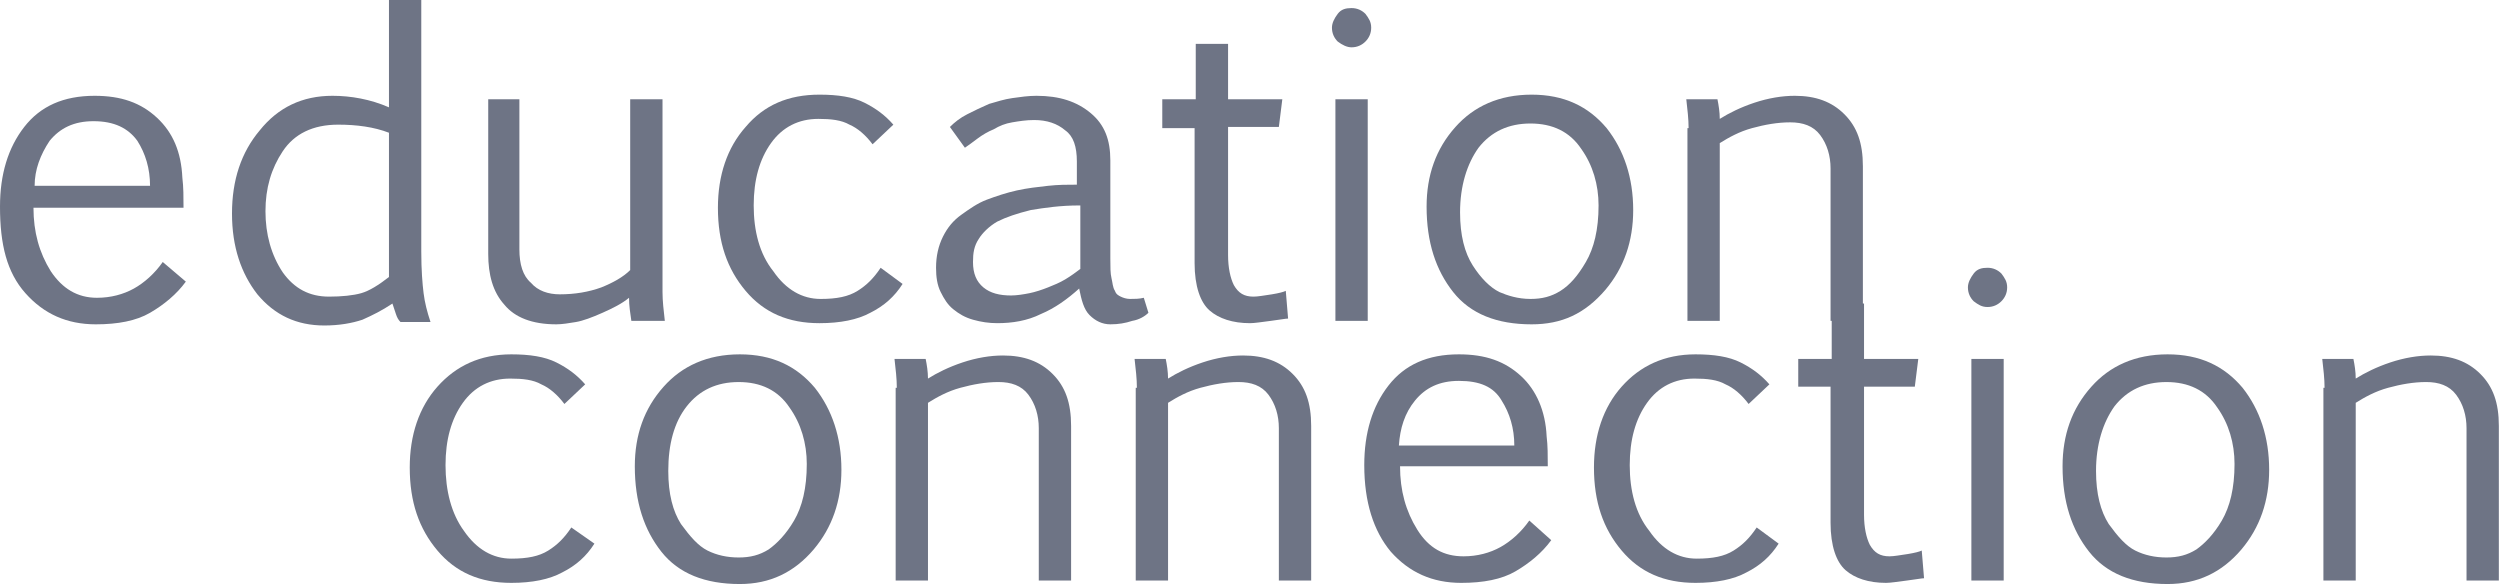 <?xml version="1.0" encoding="utf-8"?>
<!-- Generator: Adobe Illustrator 22.1.0, SVG Export Plug-In . SVG Version: 6.00 Build 0)  -->
<svg version="1.1" id="Layer_1" xmlns="http://www.w3.org/2000/svg" xmlns:xlink="http://www.w3.org/1999/xlink" x="0px" y="0px"
	 viewBox="0 0 216.6 50.6" style="enable-background:new 0 0 216.6 50.6;" xml:space="preserve">
<style type="text/css">
	.st0{fill:#6E7485;}
</style>
<g>
	<path class="st0" d="M16.1,24.4c-0.8,1.1-1.9,2-3.1,2.7c-1.2,0.7-2.8,1-4.7,1c-2.5,0-4.5-0.9-6.1-2.7S0,21.2,0,17.9
		c0-2.8,0.7-5.1,2.1-6.9c1.4-1.8,3.4-2.7,6.1-2.7c2.3,0,4,0.6,5.4,1.9s2.1,3,2.2,5.2c0.1,0.8,0.1,1.7,0.1,2.6H2.9
		c0,2.1,0.5,3.9,1.5,5.5c1,1.5,2.3,2.3,4,2.3c1.2,0,2.3-0.3,3.2-0.8c0.9-0.5,1.8-1.3,2.5-2.3L16.1,24.4z M8.1,10.5
		c-1.7,0-2.9,0.6-3.8,1.7C3.5,13.4,3,14.7,3,16.1h10c0-1.5-0.4-2.8-1.1-3.9C11.1,11.1,9.9,10.5,8.1,10.5z"/>
	<path class="st0" d="M28.8,8.3c1.6,0,3.3,0.3,4.9,1V0h2.8v21.8c0,1.6,0.1,2.8,0.2,3.6c0.1,0.8,0.3,1.6,0.6,2.5h-2.6
		c-0.2-0.2-0.3-0.4-0.4-0.7c-0.1-0.3-0.2-0.6-0.3-0.9c-0.9,0.6-1.7,1-2.6,1.4c-0.9,0.3-2,0.5-3.3,0.5c-2.4,0-4.3-0.9-5.8-2.7
		c-1.4-1.8-2.2-4.1-2.2-7c0-2.9,0.8-5.3,2.4-7.2C24.1,9.3,26.2,8.3,28.8,8.3z M28.5,25.7c1.1,0,2.1-0.1,2.8-0.3
		c0.7-0.2,1.5-0.7,2.4-1.4V11.5c-1.3-0.5-2.8-0.7-4.4-0.7c-2.2,0-3.8,0.8-4.8,2.3c-1,1.5-1.5,3.2-1.5,5.2c0,2,0.5,3.8,1.5,5.3
		C25.5,25,26.8,25.7,28.5,25.7z"/>
	<path class="st0" d="M45,8.6v13c0,1.3,0.3,2.3,1,2.9c0.6,0.7,1.5,1,2.5,1c1.3,0,2.5-0.2,3.6-0.6c1-0.4,1.9-0.9,2.5-1.5V8.6h2.8
		v16.7c0,0.8,0.1,1.6,0.2,2.5h-2.9c-0.1-0.7-0.2-1.3-0.2-2c-0.6,0.5-1.4,0.9-2.3,1.3c-0.9,0.4-1.7,0.7-2.3,0.8
		c-0.6,0.1-1.2,0.2-1.7,0.2c-2.1,0-3.6-0.6-4.5-1.7c-1-1.1-1.4-2.6-1.4-4.4V8.6H45z"/>
	<path class="st0" d="M78.2,24.6c-0.7,1.1-1.6,1.9-2.8,2.5c-1.1,0.6-2.6,0.9-4.4,0.9c-2.7,0-4.8-0.9-6.4-2.8
		c-1.6-1.9-2.4-4.2-2.4-7.2c0-2.8,0.8-5.2,2.4-7c1.6-1.9,3.7-2.8,6.4-2.8c1.6,0,2.9,0.2,3.9,0.7c1,0.5,1.8,1.1,2.5,1.9l-1.8,1.7
		c-0.6-0.8-1.3-1.4-2-1.7c-0.7-0.4-1.6-0.5-2.7-0.5c-1.7,0-3.1,0.7-4.1,2.1c-1,1.4-1.5,3.2-1.5,5.4c0,2.2,0.5,4.2,1.7,5.7
		c1.1,1.6,2.5,2.4,4.1,2.4c1.4,0,2.4-0.2,3.2-0.7c0.8-0.5,1.4-1.1,2-2L78.2,24.6z"/>
	<path class="st0" d="M82.3,11c0.4-0.4,0.9-0.8,1.5-1.1c0.6-0.3,1.2-0.6,1.9-0.9c0.7-0.2,1.3-0.4,2-0.5c0.7-0.1,1.4-0.2,2.1-0.2
		c2,0,3.5,0.5,4.7,1.5c1.2,1,1.7,2.3,1.7,4.1v8.5c0,0.7,0,1.3,0.1,1.7s0.1,0.8,0.3,1.1c0.1,0.3,0.3,0.4,0.5,0.5
		c0.2,0.1,0.5,0.2,0.8,0.2c0.4,0,0.8,0,1.2-0.1l0.4,1.3c-0.3,0.3-0.8,0.6-1.4,0.7c-0.6,0.2-1.2,0.3-1.9,0.3c-0.7,0-1.3-0.3-1.8-0.8
		c-0.5-0.5-0.7-1.3-0.9-2.3c-1,0.9-2.1,1.7-3.3,2.2c-1.2,0.6-2.5,0.8-3.8,0.8c-0.7,0-1.4-0.1-2.1-0.3s-1.2-0.5-1.7-0.9
		c-0.5-0.4-0.8-0.9-1.1-1.5c-0.3-0.6-0.4-1.3-0.4-2.1c0-1,0.2-1.9,0.6-2.7c0.4-0.8,0.9-1.4,1.6-1.9c0.7-0.5,1.4-1,2.2-1.3
		c0.8-0.3,1.7-0.6,2.6-0.8c0.9-0.2,1.8-0.3,2.7-0.4c0.9-0.1,1.7-0.1,2.5-0.1v-2c0-1.3-0.3-2.2-1-2.7c-0.7-0.6-1.6-0.9-2.7-0.9
		c-0.7,0-1.3,0.1-1.9,0.2s-1.1,0.3-1.6,0.6c-0.5,0.2-1,0.5-1.4,0.8c-0.4,0.3-0.8,0.6-1.1,0.8L82.3,11z M93.5,17.8
		c-1.6,0-3,0.2-4.2,0.4c-1.2,0.3-2.1,0.6-2.9,1c-0.7,0.4-1.3,1-1.6,1.5c-0.4,0.6-0.5,1.2-0.5,2c0,1,0.3,1.7,0.9,2.2
		c0.6,0.5,1.4,0.7,2.4,0.7c0.5,0,1.1-0.1,1.6-0.2c0.5-0.1,1.1-0.3,1.6-0.5c0.5-0.2,1-0.4,1.5-0.7c0.5-0.3,0.9-0.6,1.3-0.9V17.8z"/>
	<path class="st0" d="M100.8,8.6h2.8V3.8h2.8v4.8h4.7l-0.3,2.4h-4.4v11.1c0,1.1,0.2,2,0.5,2.6c0.4,0.7,0.9,1,1.7,1
		c0.4,0,0.9-0.1,1.6-0.2c0.6-0.1,1-0.2,1.2-0.3l0.2,2.4c-0.2,0-0.7,0.1-1.5,0.2s-1.4,0.2-1.8,0.2c-1.5,0-2.7-0.4-3.5-1.1
		c-0.8-0.7-1.3-2.1-1.3-4.1V11.1h-2.8V8.6z"/>
	<path class="st0" d="M115.4,2.4c0-0.4,0.2-0.8,0.5-1.2c0.3-0.4,0.7-0.5,1.2-0.5c0.5,0,0.9,0.2,1.2,0.5c0.3,0.4,0.5,0.7,0.5,1.2
		c0,0.5-0.2,0.9-0.5,1.2c-0.3,0.3-0.7,0.5-1.2,0.5c-0.4,0-0.8-0.2-1.2-0.5C115.6,3.3,115.4,2.9,115.4,2.4z M115.7,8.6h2.8v19.2h-2.8
		V8.6z"/>
	<path class="st0" d="M132.7,28.1c-3,0-5.3-0.9-6.8-2.8c-1.5-1.9-2.3-4.3-2.3-7.4c0-2.7,0.8-5,2.5-6.9c1.6-1.8,3.8-2.8,6.6-2.8
		c2.8,0,4.9,1,6.5,2.9c1.5,1.9,2.3,4.3,2.3,7.1c0,2.7-0.8,5-2.4,6.9C137.3,27.2,135.3,28.1,132.7,28.1z M132.6,25.9
		c1,0,1.8-0.2,2.6-0.7s1.5-1.3,2.2-2.5s1.1-2.8,1.1-4.9c0-1.8-0.5-3.5-1.5-4.9c-1-1.5-2.5-2.2-4.4-2.2c-1.9,0-3.4,0.7-4.5,2.1
		c-1,1.4-1.6,3.3-1.6,5.6c0,2,0.4,3.5,1.1,4.6s1.5,1.9,2.3,2.3C130.6,25.6,131.5,25.9,132.6,25.9z"/>
	<path class="st0" d="M146.3,11.1c0-0.8-0.1-1.6-0.2-2.5h2.7c0.1,0.5,0.2,1.1,0.2,1.7c0.8-0.5,1.8-1,3-1.4c1.2-0.4,2.4-0.6,3.5-0.6
		c1.8,0,3.2,0.5,4.3,1.6c1.1,1.1,1.6,2.5,1.6,4.5v13.4h-2.8V14.6c0-1.1-0.3-2.1-0.9-2.9c-0.6-0.8-1.5-1.1-2.6-1.1
		c-1.1,0-2.2,0.2-3.3,0.5c-1.1,0.3-2,0.8-2.8,1.3v15.4h-2.8V11.1z"/>
</g>
<g>
	<path class="st0" d="M51.5,47.1c-0.7,1.1-1.6,1.9-2.8,2.5c-1.1,0.6-2.6,0.9-4.4,0.9c-2.7,0-4.8-0.9-6.4-2.8
		c-1.6-1.9-2.4-4.2-2.4-7.2c0-2.8,0.8-5.2,2.4-7s3.7-2.8,6.4-2.8c1.6,0,2.9,0.2,3.9,0.7c1,0.5,1.8,1.1,2.5,1.9l-1.8,1.7
		c-0.6-0.8-1.3-1.4-2-1.7c-0.7-0.4-1.6-0.5-2.7-0.5c-1.7,0-3.1,0.7-4.1,2.1c-1,1.4-1.5,3.2-1.5,5.4c0,2.2,0.5,4.2,1.6,5.7
		c1.1,1.6,2.5,2.4,4.1,2.4c1.4,0,2.4-0.2,3.2-0.7c0.8-0.5,1.4-1.1,2-2L51.5,47.1z"/>
	<path class="st0" d="M64.1,50.6c-3,0-5.3-0.9-6.8-2.8c-1.5-1.9-2.3-4.3-2.3-7.4c0-2.7,0.8-5,2.5-6.9c1.6-1.8,3.8-2.8,6.6-2.8
		c2.8,0,4.9,1,6.5,2.9c1.5,1.9,2.3,4.3,2.3,7.1c0,2.7-0.8,5-2.4,6.9C68.8,49.6,66.7,50.6,64.1,50.6z M64,48.3c1,0,1.8-0.2,2.6-0.7
		c0.7-0.5,1.5-1.3,2.2-2.5c0.7-1.2,1.1-2.8,1.1-4.9c0-1.8-0.5-3.5-1.5-4.9c-1-1.5-2.5-2.2-4.4-2.2s-3.4,0.7-4.5,2.1
		s-1.6,3.3-1.6,5.6c0,2,0.4,3.5,1.1,4.6c0.8,1.1,1.5,1.9,2.3,2.3C62.1,48.1,63,48.3,64,48.3z"/>
	<path class="st0" d="M77.7,33.6c0-0.8-0.1-1.6-0.2-2.5h2.7c0.1,0.5,0.2,1.1,0.2,1.7c0.8-0.5,1.8-1,3-1.4c1.2-0.4,2.4-0.6,3.5-0.6
		c1.8,0,3.2,0.5,4.3,1.6c1.1,1.1,1.6,2.5,1.6,4.5v13.4h-2.8V37.1c0-1.1-0.3-2.1-0.9-2.9s-1.5-1.1-2.6-1.1c-1.1,0-2.2,0.2-3.3,0.5
		c-1.1,0.3-2,0.8-2.8,1.3v15.4h-2.8V33.6z"/>
	<path class="st0" d="M98.5,33.6c0-0.8-0.1-1.6-0.2-2.5h2.7c0.1,0.5,0.2,1.1,0.2,1.7c0.8-0.5,1.8-1,3-1.4c1.2-0.4,2.4-0.6,3.5-0.6
		c1.8,0,3.2,0.5,4.3,1.6c1.1,1.1,1.6,2.5,1.6,4.5v13.4h-2.8V37.1c0-1.1-0.3-2.1-0.9-2.9s-1.5-1.1-2.6-1.1c-1.1,0-2.2,0.2-3.3,0.5
		c-1.1,0.3-2,0.8-2.8,1.3v15.4h-2.8V33.6z"/>
	<path class="st0" d="M134.4,46.8c-0.8,1.1-1.9,2-3.1,2.7s-2.8,1-4.7,1c-2.5,0-4.5-0.9-6.1-2.7c-1.5-1.8-2.3-4.3-2.3-7.5
		c0-2.8,0.7-5.1,2.1-6.9s3.4-2.7,6.1-2.7c2.3,0,4,0.6,5.4,1.9c1.3,1.2,2.1,3,2.2,5.2c0.1,0.8,0.1,1.7,0.1,2.6h-12.8
		c0,2.1,0.5,3.9,1.5,5.5s2.3,2.3,4,2.3c1.2,0,2.3-0.3,3.2-0.8c0.9-0.5,1.8-1.3,2.5-2.3L134.4,46.8z M126.4,33
		c-1.7,0-2.9,0.6-3.8,1.7c-0.9,1.1-1.3,2.4-1.4,3.9h10c0-1.5-0.4-2.8-1.1-3.9C129.4,33.5,128.2,33,126.4,33z"/>
	<path class="st0" d="M154.1,47.1c-0.7,1.1-1.6,1.9-2.8,2.5c-1.1,0.6-2.6,0.9-4.4,0.9c-2.7,0-4.8-0.9-6.4-2.8
		c-1.6-1.9-2.4-4.2-2.4-7.2c0-2.8,0.8-5.2,2.4-7s3.7-2.8,6.4-2.8c1.6,0,2.9,0.2,3.9,0.7c1,0.5,1.8,1.1,2.5,1.9l-1.8,1.7
		c-0.6-0.8-1.3-1.4-2-1.7c-0.7-0.4-1.6-0.5-2.7-0.5c-1.7,0-3.1,0.7-4.1,2.1c-1,1.4-1.5,3.2-1.5,5.4c0,2.2,0.5,4.2,1.7,5.7
		c1.1,1.6,2.5,2.4,4.1,2.4c1.4,0,2.4-0.2,3.2-0.7c0.8-0.5,1.4-1.1,2-2L154.1,47.1z"/>
	<path class="st0" d="M155.9,31.1h2.8v-4.8h2.8v4.8h4.7l-0.3,2.4h-4.4v11.1c0,1.1,0.2,2,0.5,2.6c0.4,0.7,0.9,1,1.7,1
		c0.4,0,0.9-0.1,1.6-0.2c0.6-0.1,1-0.2,1.2-0.3l0.2,2.4c-0.2,0-0.7,0.1-1.5,0.2c-0.8,0.1-1.4,0.2-1.8,0.2c-1.5,0-2.7-0.4-3.5-1.1
		c-0.8-0.7-1.3-2.1-1.3-4.1V33.5h-2.8V31.1z"/>
	<path class="st0" d="M170.5,24.9c0-0.4,0.2-0.8,0.5-1.2c0.3-0.4,0.7-0.5,1.2-0.5c0.5,0,0.9,0.2,1.2,0.5c0.3,0.4,0.5,0.7,0.5,1.2
		c0,0.5-0.2,0.9-0.5,1.2c-0.3,0.3-0.7,0.5-1.2,0.5c-0.5,0-0.8-0.2-1.2-0.5C170.7,25.8,170.5,25.4,170.5,24.9z M170.8,31.1h2.8v19.2
		h-2.8V31.1z"/>
	<path class="st0" d="M187.8,50.6c-3,0-5.3-0.9-6.8-2.8c-1.5-1.9-2.3-4.3-2.3-7.4c0-2.7,0.8-5,2.5-6.9c1.6-1.8,3.8-2.8,6.6-2.8
		c2.8,0,4.9,1,6.5,2.9c1.5,1.9,2.3,4.3,2.3,7.1c0,2.7-0.8,5-2.4,6.9C192.5,49.6,190.4,50.6,187.8,50.6z M187.7,48.3
		c1,0,1.8-0.2,2.6-0.7c0.7-0.5,1.5-1.3,2.2-2.5c0.7-1.2,1.1-2.8,1.1-4.9c0-1.8-0.5-3.5-1.5-4.9c-1-1.5-2.5-2.2-4.4-2.2
		c-1.9,0-3.4,0.7-4.5,2.1c-1,1.4-1.6,3.3-1.6,5.6c0,2,0.4,3.5,1.1,4.6c0.8,1.1,1.5,1.9,2.3,2.3S186.7,48.3,187.7,48.3z"/>
	<path class="st0" d="M201.4,33.6c0-0.8-0.1-1.6-0.2-2.5h2.7c0.1,0.5,0.2,1.1,0.2,1.7c0.8-0.5,1.8-1,3-1.4s2.4-0.6,3.5-0.6
		c1.8,0,3.2,0.5,4.3,1.6c1.1,1.1,1.6,2.5,1.6,4.5v13.4h-2.8V37.1c0-1.1-0.3-2.1-0.9-2.9c-0.6-0.8-1.5-1.1-2.6-1.1
		c-1.1,0-2.2,0.2-3.3,0.5c-1.1,0.3-2,0.8-2.8,1.3v15.4h-2.8V33.6z"/>
</g>
</svg>
